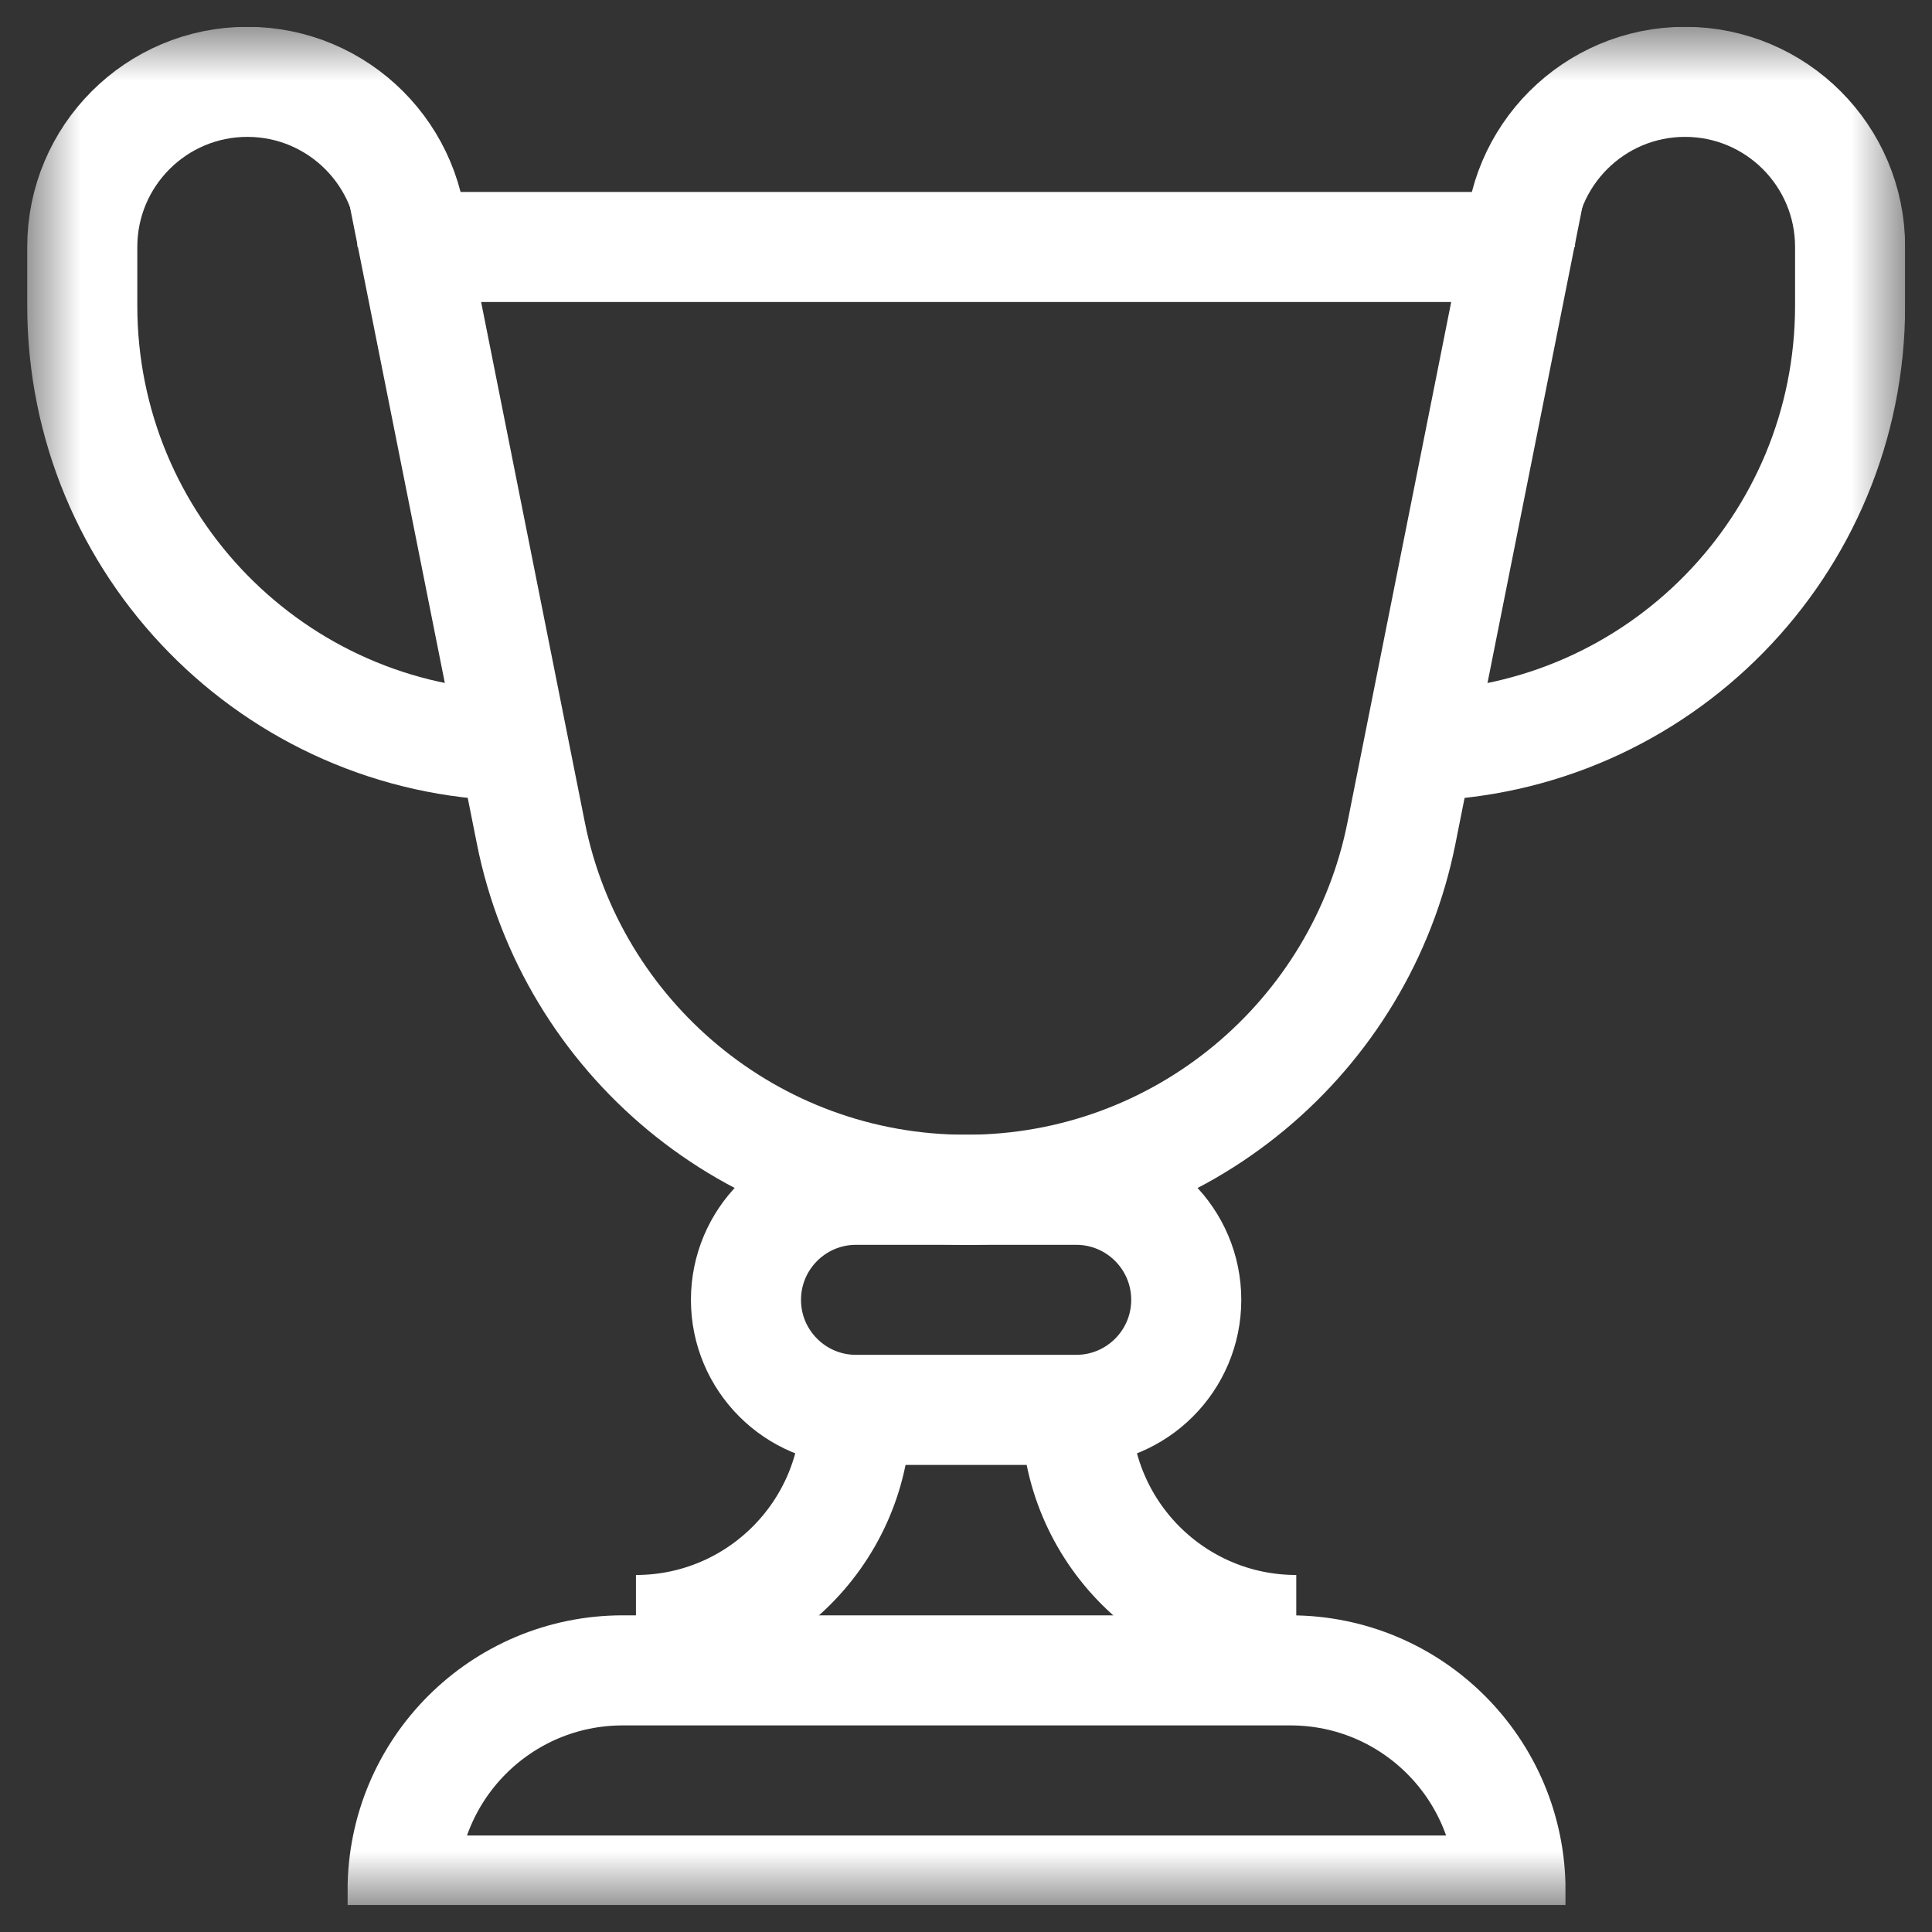 <svg width="36" height="36" viewBox="0 0 36 36" fill="none" xmlns="http://www.w3.org/2000/svg">
<rect x="0" y="0" width="36" height="36" fill="#333333" stroke="none"/>
<g clip-path="url(#clip0_256_1434)">
<mask id="mask0_256_1434" style="mask-type:luminance" maskUnits="userSpaceOnUse" x="0" y="0" width="36" height="36">
<path d="M0.5 0.5H35.5V35.5H0.5V0.5Z" fill="white"/>
</mask>
<g mask="url(#mask0_256_1434)">
<path d="M26.436 13.896C30.89 13.809 34.474 10.171 34.474 5.695V4.602C34.474 2.903 33.097 1.525 31.398 1.525C29.699 1.525 28.322 2.903 28.322 4.602" stroke="white" stroke-width="2.051" stroke-miterlimit="10"/>
<path d="M15.951 26.271C15.951 28.537 14.115 30.373 11.85 30.373" stroke="white" stroke-width="2.051" stroke-miterlimit="10"/>
<path d="M24.154 30.373C21.889 30.373 20.053 28.537 20.053 26.271" stroke="white" stroke-width="2.051" stroke-miterlimit="10"/>
<path d="M15.951 22.17H20.053C21.185 22.17 22.104 23.088 22.104 24.221C22.104 25.353 21.185 26.271 20.053 26.271H15.951C14.819 26.271 13.9 25.353 13.9 24.221C13.9 23.088 14.819 22.17 15.951 22.17Z" stroke="white" stroke-width="2.051" stroke-miterlimit="10"/>
<path d="M24.045 31.125H11.604C9.338 31.125 7.502 32.961 7.502 35.227H28.146C28.146 32.961 26.31 31.125 24.045 31.125Z" stroke="white" stroke-width="2.051" stroke-miterlimit="10"/>
<path d="M7.686 4.602C7.686 2.903 6.308 1.525 4.609 1.525C2.91 1.525 1.533 2.903 1.533 4.602V5.695C1.533 10.171 5.117 13.809 9.572 13.896" stroke="white" stroke-width="2.051" stroke-miterlimit="10"/>
<path d="M7.715 4.602L9.892 15.524C10.647 19.314 13.991 22.17 18.003 22.17C22.015 22.17 25.359 19.314 26.114 15.524L28.291 4.602H7.715Z" stroke="white" stroke-width="2.051" stroke-miterlimit="10"/>
</g>
</g>
<defs>
<clipPath id="clip0_256_1434">
<rect width="35" height="35" fill="white" transform="translate(0.5 0.5)"/>
</clipPath>
</defs>
</svg>
